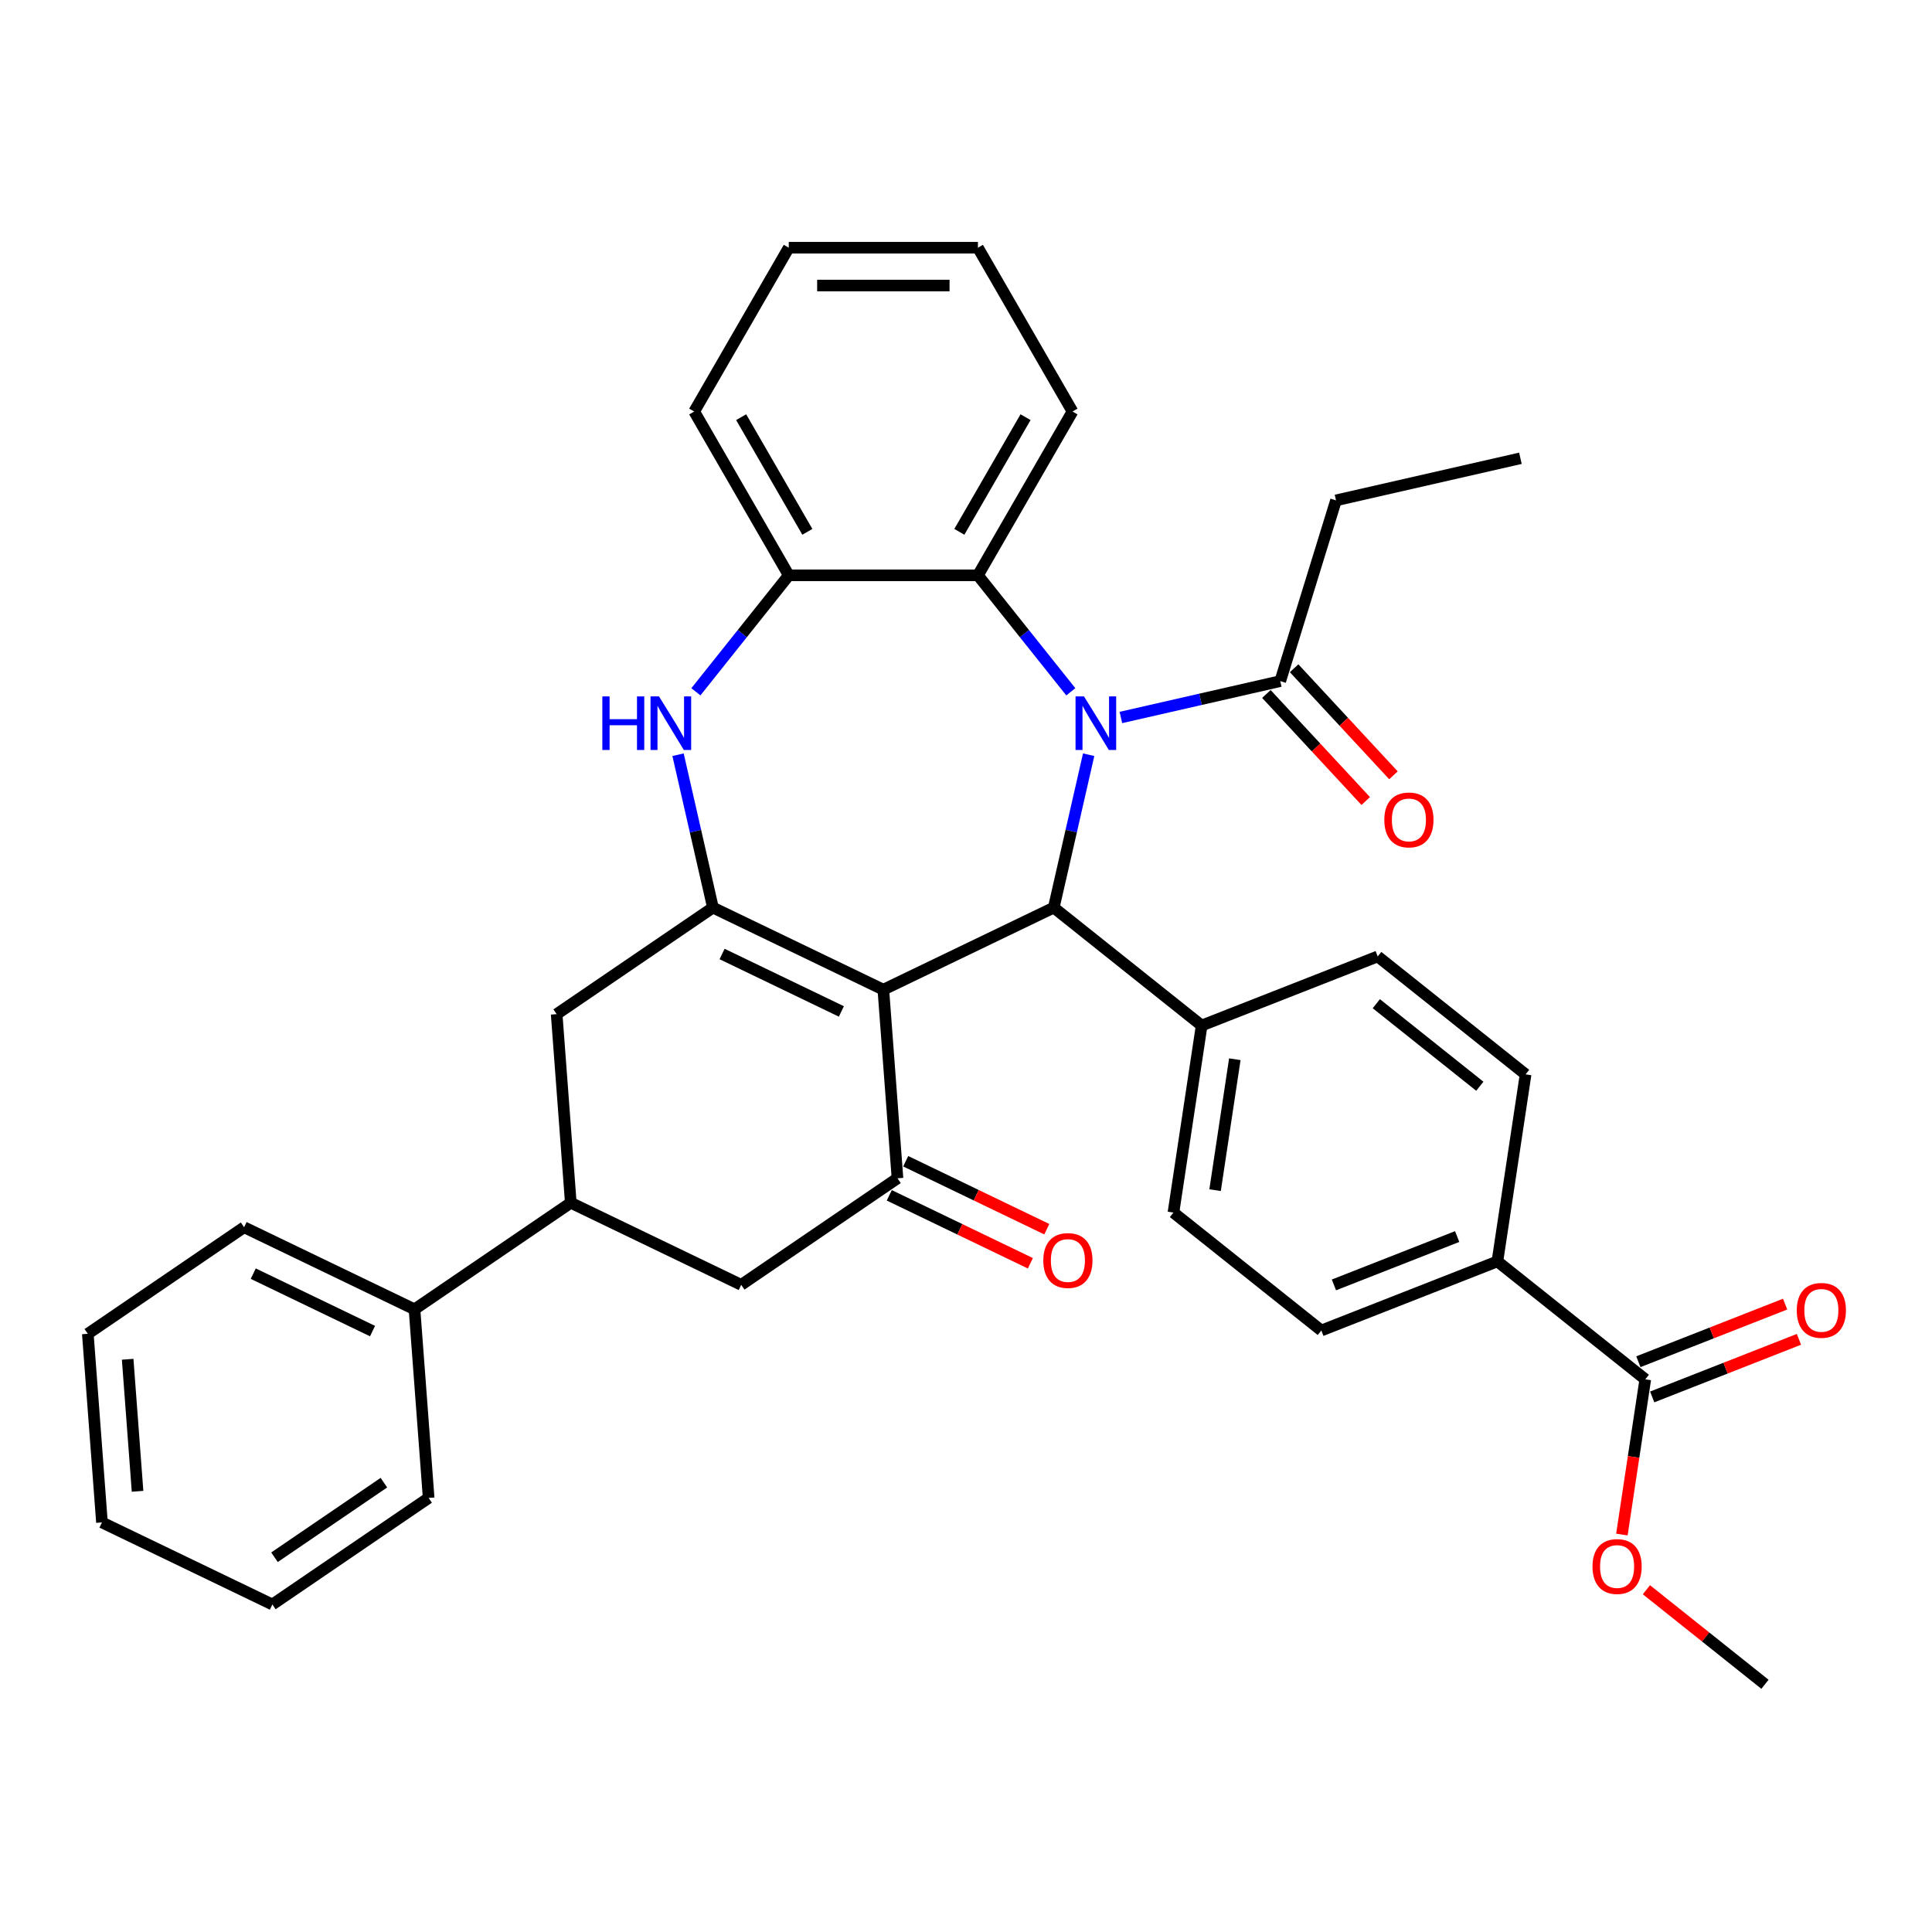 <?xml version='1.0' encoding='iso-8859-1'?>
<svg version='1.1' baseProfile='full'
              xmlns='http://www.w3.org/2000/svg'
                      xmlns:rdkit='http://www.rdkit.org/xml'
                      xmlns:xlink='http://www.w3.org/1999/xlink'
                  xml:space='preserve'
width='1000px' height='1000px' viewBox='0 0 1000 1000'>
<!-- END OF HEADER -->
<rect style='opacity:1.0;fill:#FFFFFF;stroke:none' width='1000' height='1000' x='0' y='0'> </rect>
<path class='bond-1' d='M 457.22,512.252 L 369.014,469.774' style='fill:none;fill-rule:evenodd;stroke:#000000;stroke-width:6px;stroke-linecap:butt;stroke-linejoin:miter;stroke-opacity:1' />
<path class='bond-1' d='M 435.494,523.522 L 373.749,493.787' style='fill:none;fill-rule:evenodd;stroke:#000000;stroke-width:6px;stroke-linecap:butt;stroke-linejoin:miter;stroke-opacity:1' />
<path class='bond-2' d='M 457.22,512.252 L 545.426,469.774' style='fill:none;fill-rule:evenodd;stroke:#000000;stroke-width:6px;stroke-linecap:butt;stroke-linejoin:miter;stroke-opacity:1' />
<path class='bond-3' d='M 457.22,512.252 L 464.536,609.88' style='fill:none;fill-rule:evenodd;stroke:#000000;stroke-width:6px;stroke-linecap:butt;stroke-linejoin:miter;stroke-opacity:1' />
<path class='bond-0' d='M 563.488,390.638 L 554.457,430.206' style='fill:none;fill-rule:evenodd;stroke:#0000FF;stroke-width:6px;stroke-linecap:butt;stroke-linejoin:miter;stroke-opacity:1' />
<path class='bond-0' d='M 554.457,430.206 L 545.426,469.774' style='fill:none;fill-rule:evenodd;stroke:#000000;stroke-width:6px;stroke-linecap:butt;stroke-linejoin:miter;stroke-opacity:1' />
<path class='bond-5' d='M 554.249,358.074 L 530.21,327.93' style='fill:none;fill-rule:evenodd;stroke:#0000FF;stroke-width:6px;stroke-linecap:butt;stroke-linejoin:miter;stroke-opacity:1' />
<path class='bond-5' d='M 530.21,327.93 L 506.171,297.785' style='fill:none;fill-rule:evenodd;stroke:#000000;stroke-width:6px;stroke-linecap:butt;stroke-linejoin:miter;stroke-opacity:1' />
<path class='bond-6' d='M 580.173,371.369 L 621.416,361.956' style='fill:none;fill-rule:evenodd;stroke:#0000FF;stroke-width:6px;stroke-linecap:butt;stroke-linejoin:miter;stroke-opacity:1' />
<path class='bond-6' d='M 621.416,361.956 L 662.658,352.543' style='fill:none;fill-rule:evenodd;stroke:#000000;stroke-width:6px;stroke-linecap:butt;stroke-linejoin:miter;stroke-opacity:1' />
<path class='bond-4' d='M 369.014,469.774 L 359.983,430.206' style='fill:none;fill-rule:evenodd;stroke:#000000;stroke-width:6px;stroke-linecap:butt;stroke-linejoin:miter;stroke-opacity:1' />
<path class='bond-4' d='M 359.983,430.206 L 350.952,390.638' style='fill:none;fill-rule:evenodd;stroke:#0000FF;stroke-width:6px;stroke-linecap:butt;stroke-linejoin:miter;stroke-opacity:1' />
<path class='bond-8' d='M 369.014,469.774 L 288.124,524.924' style='fill:none;fill-rule:evenodd;stroke:#000000;stroke-width:6px;stroke-linecap:butt;stroke-linejoin:miter;stroke-opacity:1' />
<path class='bond-12' d='M 545.426,469.774 L 621.968,530.815' style='fill:none;fill-rule:evenodd;stroke:#000000;stroke-width:6px;stroke-linecap:butt;stroke-linejoin:miter;stroke-opacity:1' />
<path class='bond-10' d='M 464.536,609.88 L 383.646,665.03' style='fill:none;fill-rule:evenodd;stroke:#000000;stroke-width:6px;stroke-linecap:butt;stroke-linejoin:miter;stroke-opacity:1' />
<path class='bond-14' d='M 460.288,618.7 L 496.804,636.285' style='fill:none;fill-rule:evenodd;stroke:#000000;stroke-width:6px;stroke-linecap:butt;stroke-linejoin:miter;stroke-opacity:1' />
<path class='bond-14' d='M 496.804,636.285 L 533.32,653.87' style='fill:none;fill-rule:evenodd;stroke:#FF0000;stroke-width:6px;stroke-linecap:butt;stroke-linejoin:miter;stroke-opacity:1' />
<path class='bond-14' d='M 468.784,601.059 L 505.3,618.644' style='fill:none;fill-rule:evenodd;stroke:#000000;stroke-width:6px;stroke-linecap:butt;stroke-linejoin:miter;stroke-opacity:1' />
<path class='bond-14' d='M 505.3,618.644 L 541.815,636.229' style='fill:none;fill-rule:evenodd;stroke:#FF0000;stroke-width:6px;stroke-linecap:butt;stroke-linejoin:miter;stroke-opacity:1' />
<path class='bond-7' d='M 360.191,358.074 L 384.23,327.93' style='fill:none;fill-rule:evenodd;stroke:#0000FF;stroke-width:6px;stroke-linecap:butt;stroke-linejoin:miter;stroke-opacity:1' />
<path class='bond-7' d='M 384.23,327.93 L 408.269,297.785' style='fill:none;fill-rule:evenodd;stroke:#000000;stroke-width:6px;stroke-linecap:butt;stroke-linejoin:miter;stroke-opacity:1' />
<path class='bond-23' d='M 506.171,297.785 L 555.121,213' style='fill:none;fill-rule:evenodd;stroke:#000000;stroke-width:6px;stroke-linecap:butt;stroke-linejoin:miter;stroke-opacity:1' />
<path class='bond-23' d='M 496.556,275.277 L 530.822,215.928' style='fill:none;fill-rule:evenodd;stroke:#000000;stroke-width:6px;stroke-linecap:butt;stroke-linejoin:miter;stroke-opacity:1' />
<path class='bond-36' d='M 506.171,297.785 L 408.269,297.785' style='fill:none;fill-rule:evenodd;stroke:#000000;stroke-width:6px;stroke-linecap:butt;stroke-linejoin:miter;stroke-opacity:1' />
<path class='bond-15' d='M 655.481,359.202 L 681.189,386.908' style='fill:none;fill-rule:evenodd;stroke:#000000;stroke-width:6px;stroke-linecap:butt;stroke-linejoin:miter;stroke-opacity:1' />
<path class='bond-15' d='M 681.189,386.908 L 706.896,414.614' style='fill:none;fill-rule:evenodd;stroke:#FF0000;stroke-width:6px;stroke-linecap:butt;stroke-linejoin:miter;stroke-opacity:1' />
<path class='bond-15' d='M 669.835,345.884 L 695.542,373.59' style='fill:none;fill-rule:evenodd;stroke:#000000;stroke-width:6px;stroke-linecap:butt;stroke-linejoin:miter;stroke-opacity:1' />
<path class='bond-15' d='M 695.542,373.59 L 721.25,401.296' style='fill:none;fill-rule:evenodd;stroke:#FF0000;stroke-width:6px;stroke-linecap:butt;stroke-linejoin:miter;stroke-opacity:1' />
<path class='bond-24' d='M 662.658,352.543 L 691.515,258.991' style='fill:none;fill-rule:evenodd;stroke:#000000;stroke-width:6px;stroke-linecap:butt;stroke-linejoin:miter;stroke-opacity:1' />
<path class='bond-25' d='M 408.269,297.785 L 359.319,213' style='fill:none;fill-rule:evenodd;stroke:#000000;stroke-width:6px;stroke-linecap:butt;stroke-linejoin:miter;stroke-opacity:1' />
<path class='bond-25' d='M 417.884,275.277 L 383.618,215.928' style='fill:none;fill-rule:evenodd;stroke:#000000;stroke-width:6px;stroke-linecap:butt;stroke-linejoin:miter;stroke-opacity:1' />
<path class='bond-35' d='M 288.124,524.924 L 295.44,622.552' style='fill:none;fill-rule:evenodd;stroke:#000000;stroke-width:6px;stroke-linecap:butt;stroke-linejoin:miter;stroke-opacity:1' />
<path class='bond-9' d='M 295.44,622.552 L 383.646,665.03' style='fill:none;fill-rule:evenodd;stroke:#000000;stroke-width:6px;stroke-linecap:butt;stroke-linejoin:miter;stroke-opacity:1' />
<path class='bond-17' d='M 295.44,622.552 L 214.55,677.702' style='fill:none;fill-rule:evenodd;stroke:#000000;stroke-width:6px;stroke-linecap:butt;stroke-linejoin:miter;stroke-opacity:1' />
<path class='bond-11' d='M 851.595,713.936 L 775.053,652.896' style='fill:none;fill-rule:evenodd;stroke:#000000;stroke-width:6px;stroke-linecap:butt;stroke-linejoin:miter;stroke-opacity:1' />
<path class='bond-16' d='M 855.172,723.05 L 893.152,708.144' style='fill:none;fill-rule:evenodd;stroke:#000000;stroke-width:6px;stroke-linecap:butt;stroke-linejoin:miter;stroke-opacity:1' />
<path class='bond-16' d='M 893.152,708.144 L 931.131,693.238' style='fill:none;fill-rule:evenodd;stroke:#FF0000;stroke-width:6px;stroke-linecap:butt;stroke-linejoin:miter;stroke-opacity:1' />
<path class='bond-16' d='M 848.019,704.823 L 885.998,689.917' style='fill:none;fill-rule:evenodd;stroke:#000000;stroke-width:6px;stroke-linecap:butt;stroke-linejoin:miter;stroke-opacity:1' />
<path class='bond-16' d='M 885.998,689.917 L 923.978,675.011' style='fill:none;fill-rule:evenodd;stroke:#FF0000;stroke-width:6px;stroke-linecap:butt;stroke-linejoin:miter;stroke-opacity:1' />
<path class='bond-22' d='M 851.595,713.936 L 845.541,754.107' style='fill:none;fill-rule:evenodd;stroke:#000000;stroke-width:6px;stroke-linecap:butt;stroke-linejoin:miter;stroke-opacity:1' />
<path class='bond-22' d='M 845.541,754.107 L 839.486,794.277' style='fill:none;fill-rule:evenodd;stroke:#FF0000;stroke-width:6px;stroke-linecap:butt;stroke-linejoin:miter;stroke-opacity:1' />
<path class='bond-18' d='M 621.968,530.815 L 713.102,495.048' style='fill:none;fill-rule:evenodd;stroke:#000000;stroke-width:6px;stroke-linecap:butt;stroke-linejoin:miter;stroke-opacity:1' />
<path class='bond-19' d='M 621.968,530.815 L 607.377,627.623' style='fill:none;fill-rule:evenodd;stroke:#000000;stroke-width:6px;stroke-linecap:butt;stroke-linejoin:miter;stroke-opacity:1' />
<path class='bond-19' d='M 639.141,548.254 L 628.927,616.02' style='fill:none;fill-rule:evenodd;stroke:#000000;stroke-width:6px;stroke-linecap:butt;stroke-linejoin:miter;stroke-opacity:1' />
<path class='bond-13' d='M 775.053,652.896 L 683.919,688.663' style='fill:none;fill-rule:evenodd;stroke:#000000;stroke-width:6px;stroke-linecap:butt;stroke-linejoin:miter;stroke-opacity:1' />
<path class='bond-13' d='M 754.23,640.034 L 690.436,665.071' style='fill:none;fill-rule:evenodd;stroke:#000000;stroke-width:6px;stroke-linecap:butt;stroke-linejoin:miter;stroke-opacity:1' />
<path class='bond-37' d='M 775.053,652.896 L 789.645,556.088' style='fill:none;fill-rule:evenodd;stroke:#000000;stroke-width:6px;stroke-linecap:butt;stroke-linejoin:miter;stroke-opacity:1' />
<path class='bond-26' d='M 214.55,677.702 L 126.344,635.224' style='fill:none;fill-rule:evenodd;stroke:#000000;stroke-width:6px;stroke-linecap:butt;stroke-linejoin:miter;stroke-opacity:1' />
<path class='bond-26' d='M 192.824,688.971 L 131.08,659.237' style='fill:none;fill-rule:evenodd;stroke:#000000;stroke-width:6px;stroke-linecap:butt;stroke-linejoin:miter;stroke-opacity:1' />
<path class='bond-27' d='M 214.55,677.702 L 221.867,775.329' style='fill:none;fill-rule:evenodd;stroke:#000000;stroke-width:6px;stroke-linecap:butt;stroke-linejoin:miter;stroke-opacity:1' />
<path class='bond-20' d='M 713.102,495.048 L 789.645,556.088' style='fill:none;fill-rule:evenodd;stroke:#000000;stroke-width:6px;stroke-linecap:butt;stroke-linejoin:miter;stroke-opacity:1' />
<path class='bond-20' d='M 712.375,519.512 L 765.955,562.24' style='fill:none;fill-rule:evenodd;stroke:#000000;stroke-width:6px;stroke-linecap:butt;stroke-linejoin:miter;stroke-opacity:1' />
<path class='bond-21' d='M 607.377,627.623 L 683.919,688.663' style='fill:none;fill-rule:evenodd;stroke:#000000;stroke-width:6px;stroke-linecap:butt;stroke-linejoin:miter;stroke-opacity:1' />
<path class='bond-28' d='M 852.179,822.846 L 882.863,847.315' style='fill:none;fill-rule:evenodd;stroke:#FF0000;stroke-width:6px;stroke-linecap:butt;stroke-linejoin:miter;stroke-opacity:1' />
<path class='bond-28' d='M 882.863,847.315 L 913.546,871.785' style='fill:none;fill-rule:evenodd;stroke:#000000;stroke-width:6px;stroke-linecap:butt;stroke-linejoin:miter;stroke-opacity:1' />
<path class='bond-30' d='M 555.121,213 L 506.171,128.215' style='fill:none;fill-rule:evenodd;stroke:#000000;stroke-width:6px;stroke-linecap:butt;stroke-linejoin:miter;stroke-opacity:1' />
<path class='bond-29' d='M 691.515,258.991 L 786.962,237.206' style='fill:none;fill-rule:evenodd;stroke:#000000;stroke-width:6px;stroke-linecap:butt;stroke-linejoin:miter;stroke-opacity:1' />
<path class='bond-31' d='M 359.319,213 L 408.269,128.215' style='fill:none;fill-rule:evenodd;stroke:#000000;stroke-width:6px;stroke-linecap:butt;stroke-linejoin:miter;stroke-opacity:1' />
<path class='bond-32' d='M 126.344,635.224 L 45.455,690.374' style='fill:none;fill-rule:evenodd;stroke:#000000;stroke-width:6px;stroke-linecap:butt;stroke-linejoin:miter;stroke-opacity:1' />
<path class='bond-33' d='M 221.867,775.329 L 140.977,830.479' style='fill:none;fill-rule:evenodd;stroke:#000000;stroke-width:6px;stroke-linecap:butt;stroke-linejoin:miter;stroke-opacity:1' />
<path class='bond-33' d='M 198.703,767.424 L 142.08,806.028' style='fill:none;fill-rule:evenodd;stroke:#000000;stroke-width:6px;stroke-linecap:butt;stroke-linejoin:miter;stroke-opacity:1' />
<path class='bond-38' d='M 506.171,128.215 L 408.269,128.215' style='fill:none;fill-rule:evenodd;stroke:#000000;stroke-width:6px;stroke-linecap:butt;stroke-linejoin:miter;stroke-opacity:1' />
<path class='bond-38' d='M 491.486,147.796 L 422.955,147.796' style='fill:none;fill-rule:evenodd;stroke:#000000;stroke-width:6px;stroke-linecap:butt;stroke-linejoin:miter;stroke-opacity:1' />
<path class='bond-39' d='M 45.455,690.374 L 52.771,788.001' style='fill:none;fill-rule:evenodd;stroke:#000000;stroke-width:6px;stroke-linecap:butt;stroke-linejoin:miter;stroke-opacity:1' />
<path class='bond-39' d='M 66.078,703.554 L 71.199,771.894' style='fill:none;fill-rule:evenodd;stroke:#000000;stroke-width:6px;stroke-linecap:butt;stroke-linejoin:miter;stroke-opacity:1' />
<path class='bond-34' d='M 140.977,830.479 L 52.771,788.001' style='fill:none;fill-rule:evenodd;stroke:#000000;stroke-width:6px;stroke-linecap:butt;stroke-linejoin:miter;stroke-opacity:1' />
<path  class='atom-1' d='M 561.083 360.465
L 570.168 375.15
Q 571.069 376.599, 572.517 379.223
Q 573.966 381.847, 574.045 382.003
L 574.045 360.465
L 577.726 360.465
L 577.726 388.191
L 573.927 388.191
L 564.176 372.135
Q 563.041 370.255, 561.827 368.101
Q 560.652 365.947, 560.299 365.282
L 560.299 388.191
L 556.697 388.191
L 556.697 360.465
L 561.083 360.465
' fill='#0000FF'/>
<path  class='atom-5' d='M 311.769 360.465
L 315.528 360.465
L 315.528 372.252
L 329.705 372.252
L 329.705 360.465
L 333.464 360.465
L 333.464 388.191
L 329.705 388.191
L 329.705 375.385
L 315.528 375.385
L 315.528 388.191
L 311.769 388.191
L 311.769 360.465
' fill='#0000FF'/>
<path  class='atom-5' d='M 341.1 360.465
L 350.186 375.15
Q 351.086 376.599, 352.535 379.223
Q 353.984 381.847, 354.062 382.003
L 354.062 360.465
L 357.744 360.465
L 357.744 388.191
L 353.945 388.191
L 344.194 372.135
Q 343.058 370.255, 341.844 368.101
Q 340.67 365.947, 340.317 365.282
L 340.317 388.191
L 336.714 388.191
L 336.714 360.465
L 341.1 360.465
' fill='#0000FF'/>
<path  class='atom-15' d='M 540.015 652.436
Q 540.015 645.779, 543.305 642.058
Q 546.594 638.338, 552.742 638.338
Q 558.89 638.338, 562.18 642.058
Q 565.469 645.779, 565.469 652.436
Q 565.469 659.172, 562.141 663.009
Q 558.812 666.808, 552.742 666.808
Q 546.633 666.808, 543.305 663.009
Q 540.015 659.211, 540.015 652.436
M 552.742 663.675
Q 556.972 663.675, 559.243 660.855
Q 561.553 657.997, 561.553 652.436
Q 561.553 646.993, 559.243 644.251
Q 556.972 641.471, 552.742 641.471
Q 548.513 641.471, 546.202 644.212
Q 543.931 646.953, 543.931 652.436
Q 543.931 658.036, 546.202 660.855
Q 548.513 663.675, 552.742 663.675
' fill='#FF0000'/>
<path  class='atom-16' d='M 716.521 424.388
Q 716.521 417.73, 719.81 414.01
Q 723.1 410.29, 729.248 410.29
Q 735.396 410.29, 738.685 414.01
Q 741.975 417.73, 741.975 424.388
Q 741.975 431.123, 738.646 434.961
Q 735.318 438.76, 729.248 438.76
Q 723.139 438.76, 719.81 434.961
Q 716.521 431.162, 716.521 424.388
M 729.248 435.627
Q 733.477 435.627, 735.748 432.807
Q 738.059 429.948, 738.059 424.388
Q 738.059 418.944, 735.748 416.203
Q 733.477 413.423, 729.248 413.423
Q 725.018 413.423, 722.708 416.164
Q 720.437 418.905, 720.437 424.388
Q 720.437 429.988, 722.708 432.807
Q 725.018 435.627, 729.248 435.627
' fill='#FF0000'/>
<path  class='atom-17' d='M 930.002 678.247
Q 930.002 671.59, 933.292 667.87
Q 936.581 664.15, 942.729 664.15
Q 948.877 664.15, 952.167 667.87
Q 955.456 671.59, 955.456 678.247
Q 955.456 684.983, 952.128 688.821
Q 948.799 692.619, 942.729 692.619
Q 936.62 692.619, 933.292 688.821
Q 930.002 685.022, 930.002 678.247
M 942.729 689.486
Q 946.959 689.486, 949.23 686.667
Q 951.54 683.808, 951.54 678.247
Q 951.54 672.804, 949.23 670.063
Q 946.959 667.282, 942.729 667.282
Q 938.5 667.282, 936.189 670.024
Q 933.918 672.765, 933.918 678.247
Q 933.918 683.847, 936.189 686.667
Q 938.5 689.486, 942.729 689.486
' fill='#FF0000'/>
<path  class='atom-23' d='M 824.277 810.823
Q 824.277 804.165, 827.566 800.445
Q 830.856 796.725, 837.004 796.725
Q 843.152 796.725, 846.442 800.445
Q 849.731 804.165, 849.731 810.823
Q 849.731 817.558, 846.403 821.396
Q 843.074 825.194, 837.004 825.194
Q 830.895 825.194, 827.566 821.396
Q 824.277 817.597, 824.277 810.823
M 837.004 822.062
Q 841.233 822.062, 843.505 819.242
Q 845.815 816.383, 845.815 810.823
Q 845.815 805.379, 843.505 802.638
Q 841.233 799.858, 837.004 799.858
Q 832.775 799.858, 830.464 802.599
Q 828.193 805.34, 828.193 810.823
Q 828.193 816.422, 830.464 819.242
Q 832.775 822.062, 837.004 822.062
' fill='#FF0000'/>
</svg>
